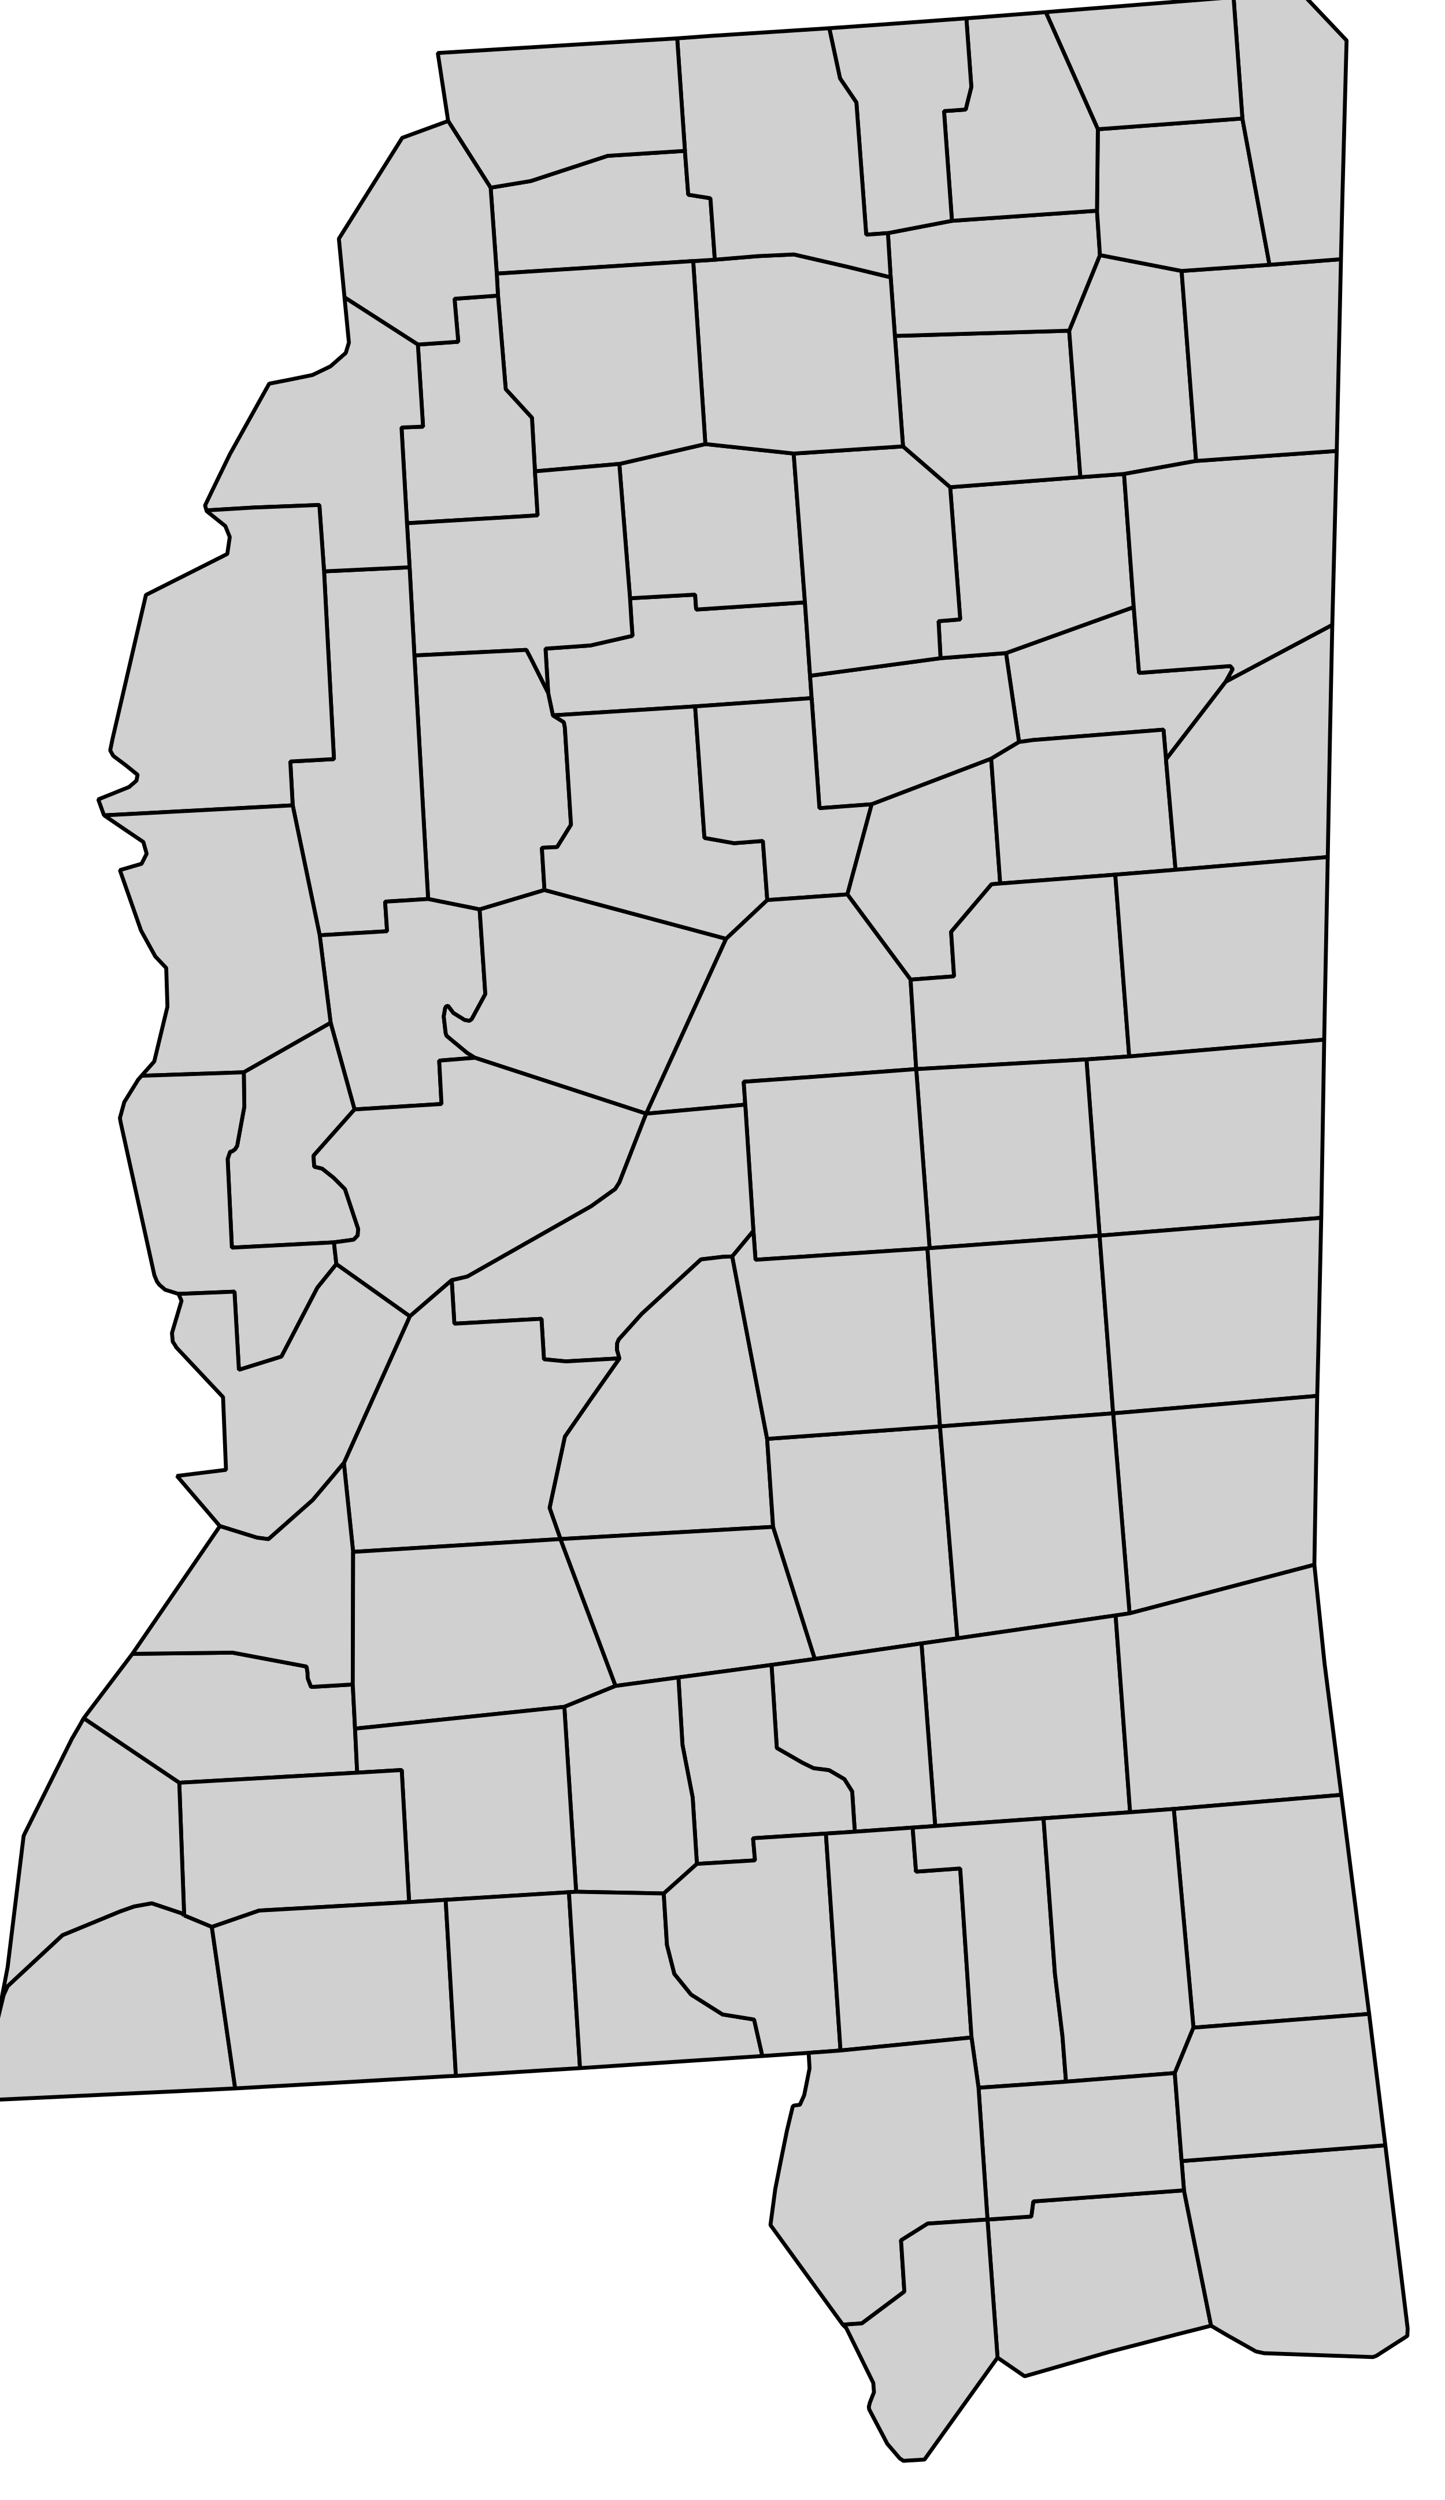 <svg version="1.1" baseProfile="full" xmlns="http://www.w3.org/2000/svg" viewBox="0 0 37 64">
  <style>
    path:hover { stroke:red;stroke-width:1 }
    g {font-size:12px;fill:#d0d0d0;fill-rule:nonzero;stroke:#000000;stroke-opacity:1;stroke-width:0.1;stroke-miterlimit:4;stroke-dasharray:none;stroke-linecap:butt;marker-start:none;stroke-linejoin:bevel;}
  </style>
  <g transform="translate(-342 -211)">
    <path d="M 372.316,267.068 L 373.01,270.534 L 372.171,270.746 L 370.404,271.204 L 368.236,271.828 L 367.542,271.35 L 367.285,267.816 L 368.407,267.739 L 368.458,267.352 L 372.316,267.068" id="28047">
      <title>Harrison, MS</title>
    </path>
    <path d="M 372.256,266.319 L 377.472,265.915 L 378.044,270.606 L 378.035,270.795 L 377.241,271.305 L 377.152,271.337 L 374.366,271.238 L 374.158,271.192 L 373.406,270.768 L 373.01,270.534 L 372.316,267.068 L 372.256,266.319" id="28059">
      <title>Jackson, MS</title>
    </path>
    <path d="M 358.132,226.314 L 359.799,226.221 L 359.826,226.603 L 362.611,226.419 L 362.782,228.871 L 359.799,229.082 L 356.157,229.312 L 356.036,228.74 L 355.968,227.604 L 357.118,227.522 L 358.195,227.275 L 358.168,226.901 L 358.132,226.314" id="28043">
      <title>Grenada, MS</title>
    </path>
    <path d="M 362.323,222.61 L 362.611,226.419 L 359.826,226.603 L 359.799,226.221 L 358.132,226.314 L 357.858,222.876 L 360.061,222.367 L 362.323,222.61" id="28161">
      <title>Yalobusha, MS</title>
    </path>
    <path d="M 371.03,226.54 L 371.165,228.225 L 373.501,228.05 L 373.565,228.127 L 373.388,228.447 L 371.856,230.439 L 371.792,229.678 L 368.458,229.943 L 368.093,229.993 L 367.759,227.717 L 371.03,226.54" id="28025">
      <title>Clay, MS</title>
    </path>
    <path d="M 366.083,227.848 L 367.759,227.717 L 368.093,229.993 L 367.38,230.422 L 364.32,231.588 L 362.982,231.688 L 362.742,228.298 L 366.083,227.848" id="28155">
      <title>Webster, MS</title>
    </path>
    <path d="M 369.664,223.215 L 370.782,223.133 L 371.03,226.54 L 367.759,227.717 L 366.083,227.848 L 366.032,226.901 L 366.587,226.855 L 366.33,223.471 L 369.664,223.215" id="28017">
      <title>Chickasaw, MS</title>
    </path>
    <path d="M 362.323,222.61 L 365.122,222.426 L 366.33,223.471 L 366.587,226.855 L 366.032,226.901 L 366.083,227.848 L 362.742,228.298 L 362.611,226.419 L 362.323,222.61" id="28013">
      <title>Calhoun, MS</title>
    </path>
    <path d="M 369.377,219.465 L 369.664,223.215 L 366.33,223.471 L 365.122,222.426 L 364.914,219.599 L 369.377,219.465" id="28115">
      <title>Pontotoc, MS</title>
    </path>
    <path d="M 370.165,217.53 L 372.256,217.936 L 372.627,222.799 L 370.782,223.133 L 369.664,223.215 L 369.377,219.465 L 370.165,217.53" id="28081">
      <title>Lee, MS</title>
    </path>
    <path d="M 366.375,216.652 L 370.089,216.394 L 370.165,217.53 L 369.377,219.465 L 364.914,219.599 L 364.806,218.099 L 364.735,216.967 L 366.375,216.652" id="28145">
      <title>Union, MS</title>
    </path>
    <path d="M 359.749,217.683 L 360.304,217.648 L 361.396,217.557 L 362.327,217.513 L 363.698,217.829 L 364.806,218.099 L 364.914,219.599 L 365.122,222.426 L 362.323,222.61 L 360.061,222.367 L 359.749,217.683" id="28071">
      <title>Lafayette, MS</title>
    </path>
    <path d="M 354.563,215.804 L 355.59,215.634 L 357.559,214.989 L 359.538,214.862 L 359.623,215.984 L 360.191,216.075 L 360.304,217.648 L 359.749,217.683 L 354.72,218.004 L 354.563,215.804" id="28137">
      <title>Tate, MS</title>
    </path>
    <path d="M 354.72,218.004 L 359.749,217.683 L 360.061,222.367 L 357.858,222.876 L 355.698,223.065 L 355.621,221.695 L 354.949,220.961 L 354.751,218.567 L 354.72,218.004" id="28107">
      <title>Panola, MS</title>
    </path>
    <path d="M 354.751,218.567 L 354.949,220.961 L 355.621,221.695 L 355.698,223.065 L 355.766,224.192 L 355.193,224.228 L 352.421,224.394 L 352.281,221.943 L 352.832,221.921 L 352.7,219.82 L 353.734,219.748 L 353.638,218.648 L 354.751,218.567" id="28119">
      <title>Quitman, MS</title>
    </path>
    <path d="M 355.698,223.065 L 357.858,222.876 L 358.132,226.314 L 358.168,226.901 L 358.195,227.275 L 357.118,227.522 L 355.968,227.604 L 356.036,228.74 L 355.616,227.902 L 355.477,227.636 L 352.611,227.779 L 352.488,225.521 L 352.421,224.394 L 355.193,224.228 L 355.766,224.192 L 355.698,223.065" id="28135">
      <title>Tallahatchie, MS</title>
    </path>
    <path d="M 352.611,227.779 L 355.477,227.636 L 355.616,227.902 L 356.036,228.74 L 356.157,229.312 L 356.438,229.488 L 356.464,229.623 L 356.621,232.111 L 356.266,232.683 L 355.875,232.702 L 355.942,233.783 L 354.282,234.279 L 352.962,234.013 L 352.611,227.779" id="28083">
      <title>Leflore, MS</title>
    </path>
    <path d="M 352.488,225.521 L 352.611,227.779 L 352.962,234.013 L 351.861,234.081 L 351.912,234.838 L 350.186,234.941 L 349.495,231.615 L 349.433,230.493 L 350.551,230.431 L 350.298,225.626 L 352.488,225.521" id="28133">
      <title>Sunflower, MS</title>
    </path>
    <path d="M 352.962,234.013 L 354.282,234.279 L 354.427,236.447 L 354.08,237.087 L 354.017,237.132 L 353.895,237.109 L 353.607,236.93 L 353.472,236.749 L 353.426,236.762 L 353.4,236.804 L 353.362,237.019 L 353.412,237.447 L 353.436,237.515 L 353.958,237.948 L 354.161,238.077 L 353.246,238.15 L 353.305,239.26 L 351.078,239.399 L 350.466,237.182 L 350.186,234.941 L 351.912,234.838 L 351.861,234.081 L 352.962,234.013" id="28053">
      <title>Humphreys, MS</title>
    </path>
    <path d="M 354.282,234.279 L 355.942,233.783 L 360.592,235.031 L 358.546,239.508 L 354.161,238.077 L 353.958,237.948 L 353.436,237.515 L 353.412,237.447 L 353.362,237.019 L 353.4,236.804 L 353.426,236.762 L 353.472,236.749 L 353.607,236.93 L 353.895,237.109 L 354.017,237.132 L 354.08,237.087 L 354.427,236.447 L 354.282,234.279" id="28051">
      <title>Holmes, MS</title>
    </path>
    <path d="M 356.157,229.312 L 359.799,229.082 L 360.038,232.449 L 360.796,232.584 L 361.534,232.526 L 361.647,234.04 L 360.592,235.031 L 355.942,233.783 L 355.875,232.702 L 356.266,232.683 L 356.621,232.111 L 356.464,229.623 L 356.438,229.488 L 356.157,229.312" id="28015">
      <title>Carroll, MS</title>
    </path>
    <path d="M 362.782,228.871 L 362.982,231.688 L 364.32,231.588 L 363.698,233.895 L 361.647,234.04 L 361.534,232.526 L 360.796,232.584 L 360.038,232.449 L 359.799,229.082 L 362.782,228.871" id="28097">
      <title>Montgomery, MS</title>
    </path>
    <path d="M 367.38,230.422 L 367.611,233.616 L 367.389,233.635 L 366.354,234.855 L 366.43,235.992 L 365.316,236.077 L 363.698,233.895 L 364.32,231.588 L 367.38,230.422" id="28019">
      <title>Choctaw, MS</title>
    </path>
    <path d="M 368.093,229.993 L 368.458,229.943 L 371.792,229.678 L 371.856,230.439 L 372.101,233.265 L 370.557,233.39 L 367.611,233.616 L 367.38,230.422 L 368.093,229.993" id="28105">
      <title>Oktibbeha, MS</title>
    </path>
    <path d="M 373.388,228.447 L 376.114,226.995 L 376.057,229.74 L 375.998,232.939 L 372.101,233.265 L 371.856,230.439 L 373.388,228.447" id="28087">
      <title>Lowndes, MS</title>
    </path>
    <path d="M 376.228,222.543 L 376.218,222.912 L 376.114,226.995 L 373.388,228.447 L 373.565,228.127 L 373.501,228.05 L 371.165,228.225 L 371.03,226.54 L 370.782,223.133 L 372.627,222.799 L 376.228,222.543" id="28095">
      <title>Monroe, MS</title>
    </path>
    <path d="M 376.336,217.635 L 376.228,222.543 L 372.627,222.799 L 372.256,217.936 L 374.506,217.778 L 376.336,217.635" id="28057">
      <title>Itawamba, MS</title>
    </path>
    <path d="M 373.812,214.033 L 374.506,217.778 L 372.256,217.936 L 370.165,217.53 L 370.089,216.394 L 370.111,214.308 L 373.812,214.033" id="28117">
      <title>Prentiss, MS</title>
    </path>
    <path d="M 373.586,210.929 L 375.298,210.788 L 376.48,212.036 L 376.372,216.089 L 376.336,217.635 L 374.506,217.778 L 373.812,214.033 L 373.586,210.929" id="28141">
      <title>Tishomingo, MS</title>
    </path>
    <path d="M 373.41,210.941 L 373.586,210.929 L 373.812,214.033 L 370.111,214.308 L 368.778,211.311 L 369.161,211.279 L 373.41,210.941" id="28003">
      <title>Alcorn, MS</title>
    </path>
    <path d="M 366.744,211.469 L 368.778,211.311 L 370.111,214.308 L 370.089,216.394 L 366.375,216.652 L 366.172,213.844 L 366.726,213.804 L 366.871,213.226 L 366.744,211.469" id="28139">
      <title>Tippah, MS</title>
    </path>
    <path d="M 364.852,211.608 L 366.744,211.469 L 366.871,213.226 L 366.726,213.804 L 366.172,213.844 L 366.375,216.652 L 364.735,216.967 L 364.18,217.008 L 363.928,213.623 L 363.509,213.006 L 363.234,211.722 L 364.852,211.608" id="28009">
      <title>Benton, MS</title>
    </path>
    <path d="M 360.178,211.92 L 363.234,211.722 L 363.509,213.006 L 363.928,213.623 L 364.18,217.008 L 364.735,216.967 L 364.806,218.099 L 363.698,217.829 L 362.327,217.513 L 361.396,217.557 L 360.304,217.648 L 360.191,216.075 L 359.623,215.984 L 359.538,214.862 L 359.34,211.982 L 360.178,211.92" id="28093">
      <title>Marshall, MS</title>
    </path>
    <path d="M 359.34,211.982 L 359.538,214.862 L 357.559,214.989 L 355.59,215.634 L 354.563,215.804 L 353.475,214.097 L 353.21,212.357 L 359.34,211.982" id="28033">
      <title>DeSoto, MS</title>
    </path>
    <path d="M 353.475,214.097 L 354.563,215.804 L 354.72,218.004 L 354.751,218.567 L 353.638,218.648 L 353.734,219.748 L 352.7,219.82 L 350.821,218.612 L 350.677,217.111 L 352.299,214.528 L 353.475,214.097" id="28143">
      <title>Tunica, MS</title>
    </path>
    <path d="M 350.821,218.612 L 352.7,219.82 L 352.832,221.921 L 352.281,221.943 L 352.421,224.394 L 352.488,225.521 L 350.298,225.626 L 350.177,223.926 L 348.482,223.993 L 347.287,224.065 L 347.251,223.939 L 347.404,223.62 L 347.883,222.633 L 348.893,220.821 L 349.446,220.713 L 350.001,220.599 L 350.46,220.379 L 350.825,220.059 L 350.848,220.041 L 350.858,220.018 L 350.934,219.77 L 350.821,218.612" id="28027">
      <title>Coahoma, MS</title>
    </path>
    <path d="M 347.287,224.065 L 348.482,223.993 L 350.177,223.926 L 350.298,225.626 L 350.551,230.431 L 349.433,230.493 L 349.495,231.615 L 344.664,231.872 L 344.516,231.463 L 345.304,231.146 L 345.493,230.984 L 345.521,230.845 L 345.521,230.832 L 345.219,230.588 L 344.9,230.349 L 344.836,230.235 L 344.822,230.209 L 344.881,229.916 L 345.737,226.229 L 347.82,225.18 L 347.883,224.747 L 347.77,224.467 L 347.292,224.084 L 347.287,224.065" id="28011">
      <title>Bolivar, MS</title>
    </path>
    <path d="M 344.664,231.872 L 349.495,231.615 L 350.186,234.941 L 350.466,237.182 L 348.242,238.449 L 345.625,238.538 L 345.94,238.182 L 345.949,238.173 L 346.287,236.77 L 346.287,236.759 L 346.256,235.779 L 345.976,235.482 L 345.611,234.82 L 345.07,233.273 L 345.625,233.111 L 345.755,232.854 L 345.67,232.553 L 345.224,232.252 L 344.678,231.88 L 344.664,231.872" id="28151">
      <title>Washington, MS</title>
    </path>
    <path d="M 350.466,237.182 L 351.078,239.399 L 350.028,240.584 L 350.046,240.864 L 350.249,240.914 L 350.542,241.147 L 350.834,241.44 L 351.172,242.459 L 351.159,242.626 L 351.055,242.734 L 350.551,242.802 L 347.937,242.937 L 347.829,240.669 L 347.892,240.48 L 347.946,240.472 L 348.022,240.414 L 348.072,240.331 L 348.256,239.327 L 348.242,238.449 L 350.466,237.182" id="28125">
      <title>Sharkey, MS</title>
    </path>
    <path d="M 348.242,238.449 L 348.256,239.327 L 348.072,240.331 L 348.022,240.414 L 347.946,240.472 L 347.892,240.48 L 347.829,240.669 L 347.937,242.937 L 350.551,242.802 L 350.613,243.36 L 350.128,243.96 L 349.207,245.726 L 348.117,246.065 L 348.004,244.064 L 346.571,244.122 L 346.228,244.015 L 346.201,243.992 L 346.098,243.902 L 346.075,243.884 L 346.063,243.86 L 346.029,243.82 L 346.017,243.798 L 345.953,243.644 L 345.088,239.724 L 345.07,239.62 L 345.183,239.21 L 345.538,238.637 L 345.625,238.538 L 348.242,238.449" id="28055">
      <title>Issaquena, MS</title>
    </path>
    <path d="M 354.161,238.077 L 358.546,239.508 L 357.861,241.265 L 357.753,241.436 L 357.136,241.878 L 353.967,243.677 L 353.566,243.771 L 352.494,244.695 L 350.613,243.36 L 350.551,242.802 L 351.055,242.734 L 351.159,242.626 L 351.172,242.459 L 350.834,241.44 L 350.542,241.147 L 350.249,240.914 L 350.046,240.864 L 350.028,240.584 L 351.078,239.399 L 353.305,239.26 L 353.246,238.15 L 354.161,238.077" id="28163">
      <title>Yazoo, MS</title>
    </path>
    <path d="M 363.698,233.895 L 365.316,236.077 L 365.46,238.367 L 362.878,238.561 L 361.043,238.691 L 361.083,239.277 L 358.546,239.508 L 360.592,235.031 L 361.647,234.04 L 363.698,233.895" id="28007">
      <title>Attala, MS</title>
    </path>
    <path d="M 367.611,233.616 L 370.557,233.39 L 370.914,238.043 L 369.819,238.119 L 365.46,238.367 L 365.316,236.077 L 366.43,235.992 L 366.354,234.855 L 367.389,233.635 L 367.611,233.616" id="28159">
      <title>Winston, MS</title>
    </path>
    <path d="M 372.101,233.265 L 375.998,232.939 L 375.922,236.807 L 375.907,237.614 L 370.914,238.043 L 370.557,233.39 L 372.101,233.265" id="28103">
      <title>Noxubee, MS</title>
    </path>
    <path d="M 370.914,238.043 L 375.907,237.614 L 375.831,242.175 L 370.156,242.63 L 369.819,238.119 L 370.914,238.043" id="28069">
      <title>Kemper, MS</title>
    </path>
    <path d="M 365.46,238.367 L 369.819,238.119 L 370.156,242.63 L 365.803,242.95 L 365.46,238.367" id="28099">
      <title>Neshoba, MS</title>
    </path>
    <path d="M 365.46,238.367 L 365.803,242.95 L 365.748,242.956 L 361.345,243.248 L 361.291,242.509 L 361.083,239.277 L 361.043,238.691 L 362.878,238.561 L 365.46,238.367" id="28079">
      <title>Leake, MS</title>
    </path>
    <path d="M 358.546,239.508 L 361.083,239.277 L 361.291,242.509 L 360.75,243.163 L 360.511,243.172 L 359.948,243.239 L 358.433,244.632 L 357.843,245.289 L 357.803,245.385 L 357.798,245.551 L 357.861,245.772 L 356.486,245.849 L 355.928,245.795 L 355.865,244.759 L 355.467,244.78 L 353.634,244.884 L 353.566,243.771 L 353.967,243.677 L 357.136,241.878 L 357.753,241.436 L 357.861,241.265 L 358.546,239.508" id="28089">
      <title>Madison, MS</title>
    </path>
    <path d="M 360.75,243.163 L 361.643,247.832 L 361.796,250.085 L 356.351,250.397 L 356.072,249.599 L 356.464,247.773 L 357.122,246.822 L 357.861,245.772 L 357.798,245.551 L 357.803,245.385 L 357.843,245.289 L 358.433,244.632 L 359.948,243.239 L 360.511,243.172 L 360.75,243.163" id="28121">
      <title>Rankin, MS</title>
    </path>
    <path d="M 352.494,244.695 L 353.566,243.771 L 353.634,244.884 L 355.467,244.78 L 355.865,244.759 L 355.928,245.795 L 356.486,245.849 L 357.861,245.772 L 357.122,246.822 L 356.464,247.773 L 356.072,249.599 L 356.351,250.397 L 351.042,250.725 L 350.805,248.45 L 352.494,244.695" id="28049">
      <title>Hinds, MS</title>
    </path>
    <path d="M 346.571,244.122 L 348.004,244.064 L 348.117,246.065 L 349.207,245.726 L 350.128,243.96 L 350.613,243.36 L 352.494,244.695 L 350.805,248.45 L 350.542,248.765 L 350.006,249.4 L 348.874,250.4 L 348.576,250.36 L 347.63,250.066 L 346.53,248.781 L 347.787,248.625 L 347.711,246.764 L 346.508,245.484 L 346.499,245.461 L 346.453,245.389 L 346.422,245.344 L 346.422,245.33 L 346.403,245.123 L 346.648,244.298 L 346.571,244.122" id="28149">
      <title>Warren, MS</title>
    </path>
    <path d="M 345.39,253.335 L 347.954,253.304 L 349.848,253.66 L 349.875,253.812 L 349.879,253.957 L 349.965,254.182 L 351.033,254.119 L 351.091,255.25 L 351.146,256.377 L 346.59,256.635 L 344.142,254.985 L 345.39,253.335" id="28063">
      <title>Jefferson, MS</title>
    </path>
    <path d="M 350.805,248.45 L 351.042,250.725 L 351.033,254.119 L 349.965,254.182 L 349.879,253.957 L 349.875,253.812 L 349.848,253.66 L 347.954,253.304 L 345.39,253.335 L 347.63,250.066 L 348.576,250.36 L 348.874,250.4 L 350.006,249.4 L 350.542,248.765 L 350.805,248.45" id="28021">
      <title>Claiborne, MS</title>
    </path>
    <path d="M 356.351,250.397 L 357.762,254.156 L 356.45,254.692 L 351.091,255.25 L 351.033,254.119 L 351.042,250.725 L 356.351,250.397" id="28029">
      <title>Copiah, MS</title>
    </path>
    <path d="M 361.796,250.085 L 362.864,253.466 L 361.755,253.619 L 359.371,253.939 L 357.762,254.156 L 356.351,250.397 L 361.796,250.085" id="28127">
      <title>Simpson, MS</title>
    </path>
    <path d="M 361.643,247.832 L 366.069,247.513 L 366.515,252.938 L 365.595,253.069 L 362.864,253.466 L 361.796,250.085 L 361.643,247.832" id="28129">
      <title>Smith, MS</title>
    </path>
    <path d="M 361.291,242.509 L 361.345,243.248 L 365.748,242.956 L 366.069,247.513 L 361.643,247.832 L 360.75,243.163 L 361.291,242.509" id="28123">
      <title>Scott, MS</title>
    </path>
    <path d="M 365.803,242.95 L 370.156,242.63 L 370.503,247.179 L 366.069,247.513 L 365.748,242.956 L 365.803,242.95" id="28101">
      <title>Newton, MS</title>
    </path>
    <path d="M 370.156,242.63 L 375.831,242.175 L 375.754,245.678 L 375.728,246.732 L 370.503,247.179 L 370.156,242.63" id="28075">
      <title>Lauderdale, MS</title>
    </path>
    <path d="M 375.728,246.732 L 375.655,251.055 L 370.923,252.299 L 370.503,247.179 L 375.728,246.732" id="28023">
      <title>Clarke, MS</title>
    </path>
    <path d="M 370.503,247.179 L 370.923,252.299 L 370.566,252.352 L 366.515,252.938 L 366.069,247.513 L 370.503,247.179" id="28061">
      <title>Jasper, MS</title>
    </path>
    <path d="M 370.566,252.352 L 370.937,257.39 L 368.72,257.545 L 365.946,257.743 L 365.595,253.069 L 366.515,252.938 L 370.566,252.352" id="28067">
      <title>Jones, MS</title>
    </path>
    <path d="M 365.595,253.069 L 365.946,257.743 L 365.369,257.783 L 363.887,257.888 L 363.82,256.86 L 363.621,256.544 L 363.229,256.314 L 362.833,256.264 L 362.539,256.12 L 361.89,255.746 L 361.755,253.619 L 362.864,253.466 L 365.595,253.069" id="28031">
      <title>Covington, MS</title>
    </path>
    <path d="M 359.371,253.939 L 361.755,253.619 L 361.89,255.746 L 362.539,256.12 L 362.833,256.264 L 363.229,256.314 L 363.621,256.544 L 363.82,256.86 L 363.887,257.888 L 363.148,257.936 L 361.283,258.055 L 361.332,258.622 L 359.844,258.712 L 359.736,257.014 L 359.475,255.665 L 359.371,253.939" id="28065">
      <title>Jefferson Davis, MS</title>
    </path>
    <path d="M 357.762,254.156 L 359.371,253.939 L 359.475,255.665 L 359.736,257.014 L 359.844,258.712 L 358.996,259.47 L 356.752,259.425 L 356.45,254.692 L 357.762,254.156" id="28077">
      <title>Lawrence, MS</title>
    </path>
    <path d="M 356.45,254.692 L 356.752,259.425 L 356.568,259.437 L 353.412,259.632 L 352.475,259.69 L 352.286,256.309 L 351.146,256.377 L 351.091,255.25 L 356.45,254.692" id="28085">
      <title>Lincoln, MS</title>
    </path>
    <path d="M 346.59,256.635 L 351.146,256.377 L 352.286,256.309 L 352.475,259.69 L 348.635,259.907 L 347.424,260.326 L 346.715,260.032 L 346.59,256.635" id="28037">
      <title>Franklin, MS</title>
    </path>
    <path d="M 344.142,254.985 L 346.59,256.635 L 346.715,260.032 L 346.661,259.982 L 345.886,259.722 L 345.436,259.803 L 345.079,259.929 L 343.601,260.538 L 342.195,261.845 L 342.091,262.074 L 341.929,262.746 L 342.195,261.357 L 342.605,257.996 L 342.609,257.987 L 342.65,257.9 L 342.677,257.847 L 343.853,255.485 L 343.861,255.475 L 344.034,255.179 L 344.142,254.985" id="28001">
      <title>Adams, MS</title>
    </path>
    <path d="M 346.715,260.032 L 347.424,260.326 L 348.022,264.459 L 346.741,264.522 L 341.662,264.761 L 341.929,262.746 L 342.091,262.074 L 342.195,261.845 L 343.601,260.538 L 345.079,259.929 L 345.436,259.803 L 345.886,259.722 L 346.661,259.982 L 346.715,260.032" id="28157">
      <title>Wilkinson, MS</title>
    </path>
    <path d="M 353.412,259.632 L 353.674,264.14 L 353.463,264.147 L 350.605,264.314 L 348.022,264.459 L 347.424,260.326 L 348.635,259.907 L 352.475,259.69 L 353.412,259.632" id="28005">
      <title>Amite, MS</title>
    </path>
    <path d="M 353.412,259.632 L 356.568,259.437 L 356.852,263.94 L 355.883,263.999 L 353.674,264.14 L 353.412,259.632" id="28113">
      <title>Pike, MS</title>
    </path>
    <path d="M 356.752,259.425 L 358.996,259.47 L 359.078,260.785 L 359.268,261.529 L 359.696,262.057 L 360.502,262.566 L 361.309,262.696 L 361.521,263.63 L 356.852,263.94 L 356.568,259.437 L 356.752,259.425" id="28147">
      <title>Walthall, MS</title>
    </path>
    <path d="M 363.148,257.936 L 363.522,263.489 L 362.706,263.549 L 361.521,263.63 L 361.309,262.696 L 360.502,262.566 L 359.696,262.057 L 359.268,261.529 L 359.078,260.785 L 358.996,259.47 L 359.844,258.712 L 361.332,258.622 L 361.283,258.055 L 363.148,257.936" id="28091">
      <title>Marion, MS</title>
    </path>
    <path d="M 365.369,257.783 L 365.456,258.91 L 366.587,258.829 L 366.876,263.156 L 363.522,263.489 L 363.148,257.936 L 363.887,257.888 L 365.369,257.783" id="28073">
      <title>Lamar, MS</title>
    </path>
    <path d="M 368.72,257.545 L 369.012,261.52 L 369.205,263.12 L 369.296,264.287 L 367.056,264.443 L 366.876,263.156 L 366.587,258.829 L 365.456,258.91 L 365.369,257.783 L 365.946,257.743 L 368.72,257.545" id="28035">
      <title>Forrest, MS</title>
    </path>
    <path d="M 375.655,251.055 L 375.916,253.583 L 376.345,256.945 L 372.055,257.306 L 370.937,257.39 L 370.566,252.352 L 370.923,252.299 L 375.655,251.055" id="28153">
      <title>Wayne, MS</title>
    </path>
    <path d="M 372.055,257.306 L 376.345,256.945 L 376.867,261.063 L 377.058,262.552 L 372.559,262.904 L 372.055,257.306" id="28041">
      <title>Greene, MS</title>
    </path>
    <path d="M 370.937,257.39 L 372.055,257.306 L 372.559,262.904 L 372.081,264.066 L 369.296,264.287 L 369.205,263.12 L 369.012,261.52 L 368.72,257.545 L 370.937,257.39" id="28111">
      <title>Perry, MS</title>
    </path>
    <path d="M 372.081,264.066 L 372.256,266.319 L 372.316,267.068 L 368.458,267.352 L 368.407,267.739 L 367.285,267.816 L 367.056,264.443 L 369.296,264.287 L 372.081,264.066" id="28131">
      <title>Stone, MS</title>
    </path>
    <path d="M 366.876,263.156 L 367.056,264.443 L 367.285,267.816 L 365.753,267.92 L 365.072,268.348 L 365.157,269.66 L 364.067,270.475 L 363.58,270.507 L 361.728,267.956 L 361.851,267.035 L 361.985,266.355 L 362.152,265.531 L 362.297,264.928 L 362.323,264.9 L 362.413,264.887 L 362.482,264.878 L 362.593,264.63 L 362.729,263.949 L 362.706,263.549 L 363.522,263.489 L 366.876,263.156" id="28109">
      <title>Pearl River, MS</title>
    </path>
    <path d="M 363.58,270.507 L 364.067,270.475 L 365.157,269.66 L 365.072,268.348 L 365.753,267.92 L 367.285,267.816 L 367.542,271.35 L 365.672,273.96 L 365.157,273.991 L 365.136,273.996 L 365.109,273.977 L 365.069,273.95 L 365.041,273.932 L 364.959,273.837 L 364.717,273.554 L 364.609,273.346 L 364.256,272.676 L 364.247,272.607 L 364.275,272.499 L 364.378,272.238 L 364.361,271.999 L 363.671,270.597 L 363.599,270.524 L 363.58,270.507" id="28045">
      <title>Hancock, MS</title>
    </path>
    <path d="M 372.559,262.904 L 377.058,262.552 L 377.472,265.915 L 372.256,266.319 L 372.081,264.066 L 372.559,262.904" id="28039">
      <title>George, MS</title>
    </path>
  </g>
</svg>